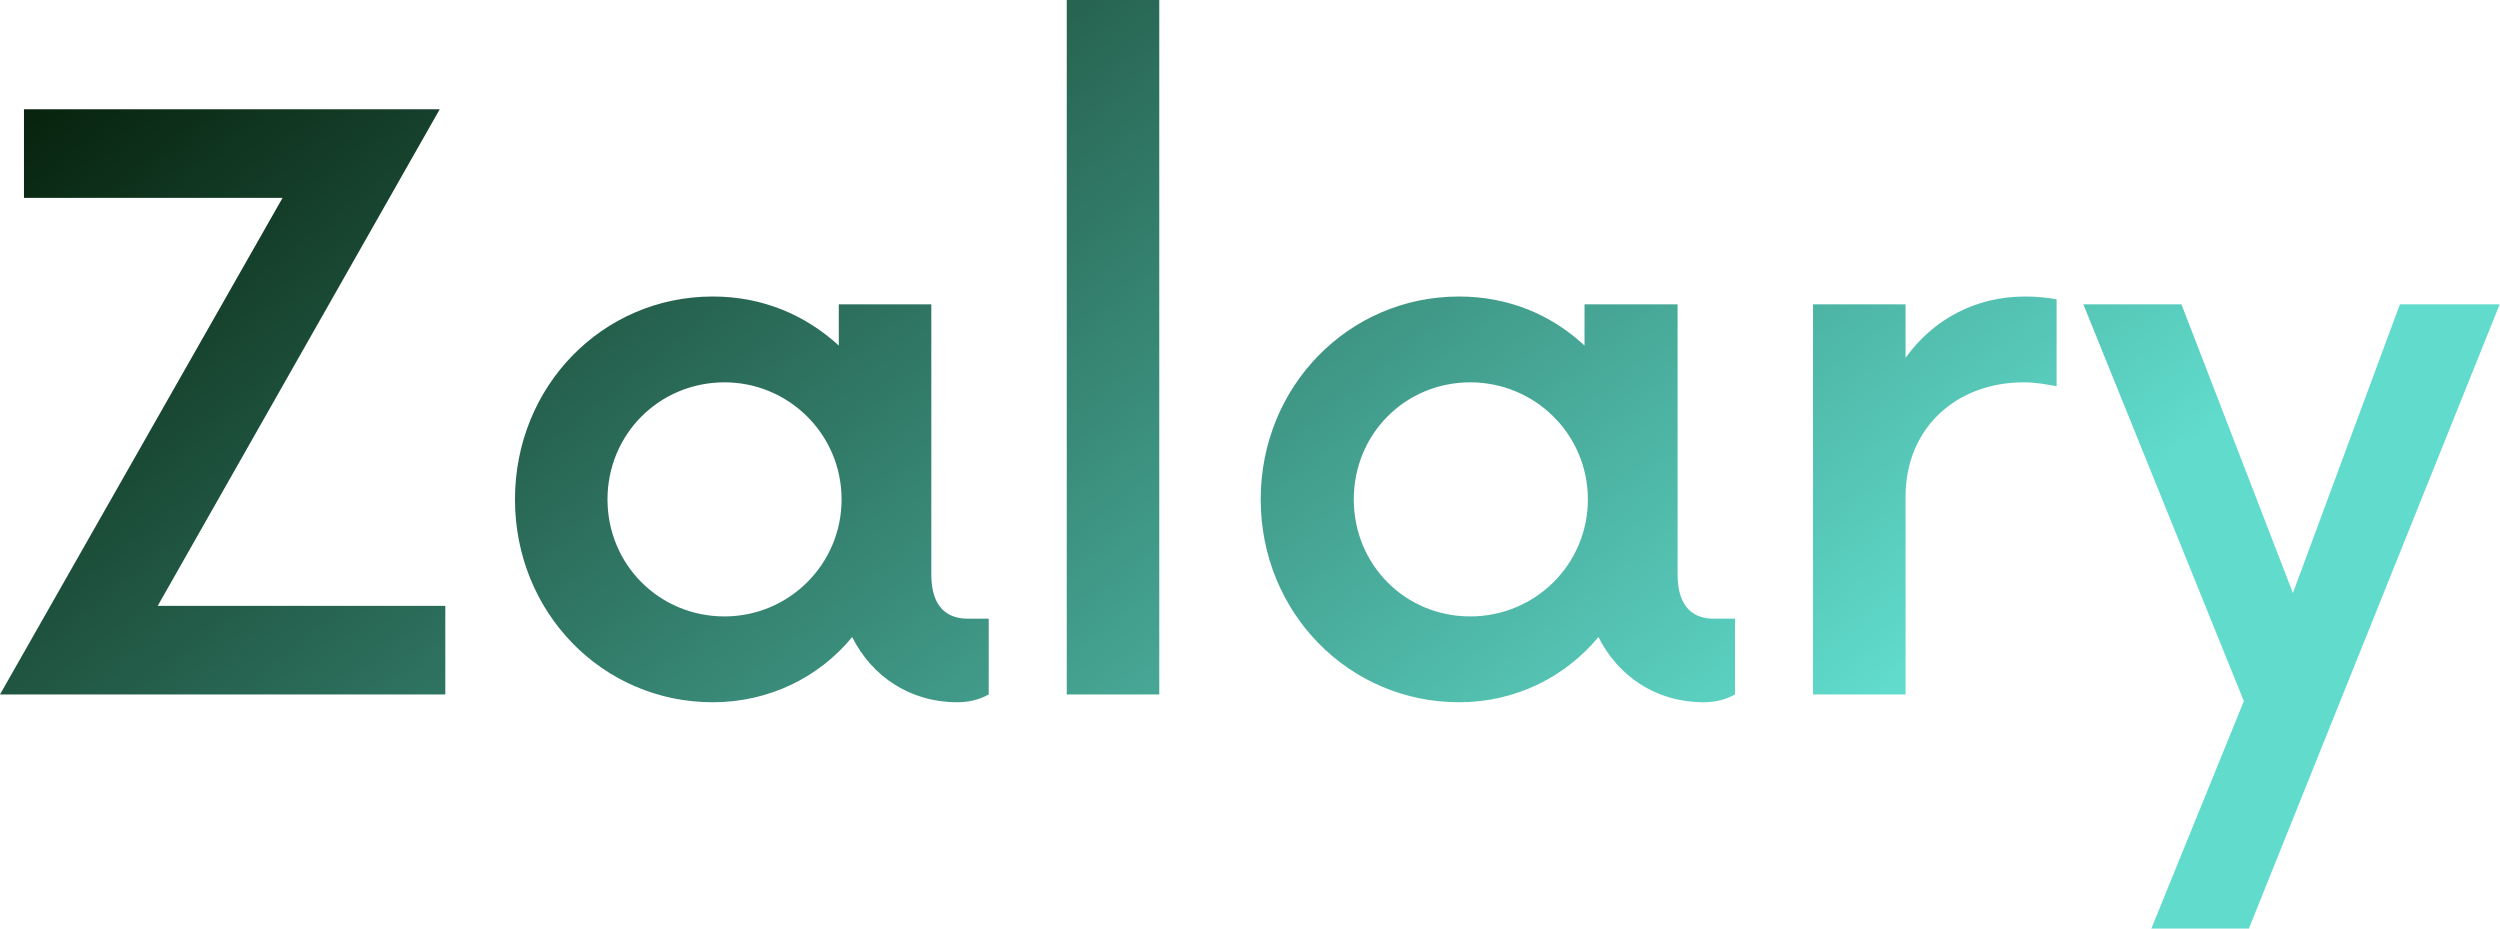 <svg data-v-423bf9ae="" xmlns="http://www.w3.org/2000/svg" viewBox="0 0 161.525 60" class="font"><!----><!----><defs data-v-423bf9ae=""><linearGradient data-v-423bf9ae="" gradientTransform="rotate(25)" id="ecd5df49-e1b0-443b-bf67-8eaa27a46f56" x1="0%" y1="0%" x2="100%" y2="0%"><stop data-v-423bf9ae="" offset="0%" style="stop-color: rgb(2, 24, 2); stop-opacity: 1;"></stop><stop data-v-423bf9ae="" offset="100%" style="stop-color: rgb(96, 219, 204); stop-opacity: 1;"></stop></linearGradient></defs><g data-v-423bf9ae="" id="528b01e4-fd98-4dda-b75f-a2190d42ca07" fill="url(#ecd5df49-e1b0-443b-bf67-8eaa27a46f56)" transform="matrix(3.601,0,0,3.601,-1.909,-0.504)"><path d="M3.36 11.01L8.42 2.10L0.96 2.10L0.96 3.69L5.60 3.69L0.53 12.60L8.52 12.60L8.52 11.01ZM17.89 11.24C17.55 11.24 17.24 11.06 17.24 10.45L17.24 5.60L15.58 5.60L15.58 6.34C14.98 5.79 14.21 5.46 13.32 5.46C11.34 5.46 9.77 7.07 9.77 9.10C9.77 11.13 11.34 12.74 13.32 12.74C14.33 12.74 15.23 12.29 15.82 11.57C16.17 12.27 16.85 12.74 17.71 12.74C17.92 12.74 18.11 12.69 18.27 12.60L18.27 11.24ZM13.53 11.20C12.36 11.20 11.43 10.27 11.43 9.10C11.43 7.93 12.36 7.00 13.53 7.00C14.68 7.00 15.63 7.93 15.63 9.10C15.63 10.27 14.68 11.20 13.53 11.20ZM19.67 12.60L21.33 12.60L21.33 0.14L19.67 0.14ZM31.27 11.24C30.94 11.24 30.63 11.06 30.63 10.45L30.63 5.60L28.96 5.60L28.96 6.34C28.37 5.79 27.60 5.46 26.71 5.46C24.73 5.46 23.15 7.07 23.15 9.10C23.15 11.13 24.73 12.74 26.71 12.74C27.72 12.74 28.61 12.29 29.21 11.57C29.56 12.27 30.24 12.74 31.10 12.74C31.31 12.74 31.50 12.69 31.66 12.60L31.66 11.24ZM26.91 11.20C25.74 11.20 24.82 10.27 24.82 9.10C24.82 7.93 25.74 7.00 26.91 7.00C28.07 7.00 29.02 7.93 29.02 9.10C29.02 10.27 28.07 11.20 26.91 11.20ZM36.87 5.46C35.96 5.46 35.21 5.88 34.72 6.56L34.72 5.60L33.06 5.60L33.06 12.60L34.72 12.60L34.72 9.05C34.72 7.82 35.63 7.00 36.84 7.00C37.07 7.00 37.26 7.04 37.43 7.07L37.43 5.51C37.26 5.48 37.07 5.46 36.87 5.46ZM43.59 5.60L41.67 10.78L39.67 5.60L37.91 5.60L40.79 12.72L39.13 16.80L40.88 16.80L45.38 5.60Z"></path></g><!----><!----></svg>